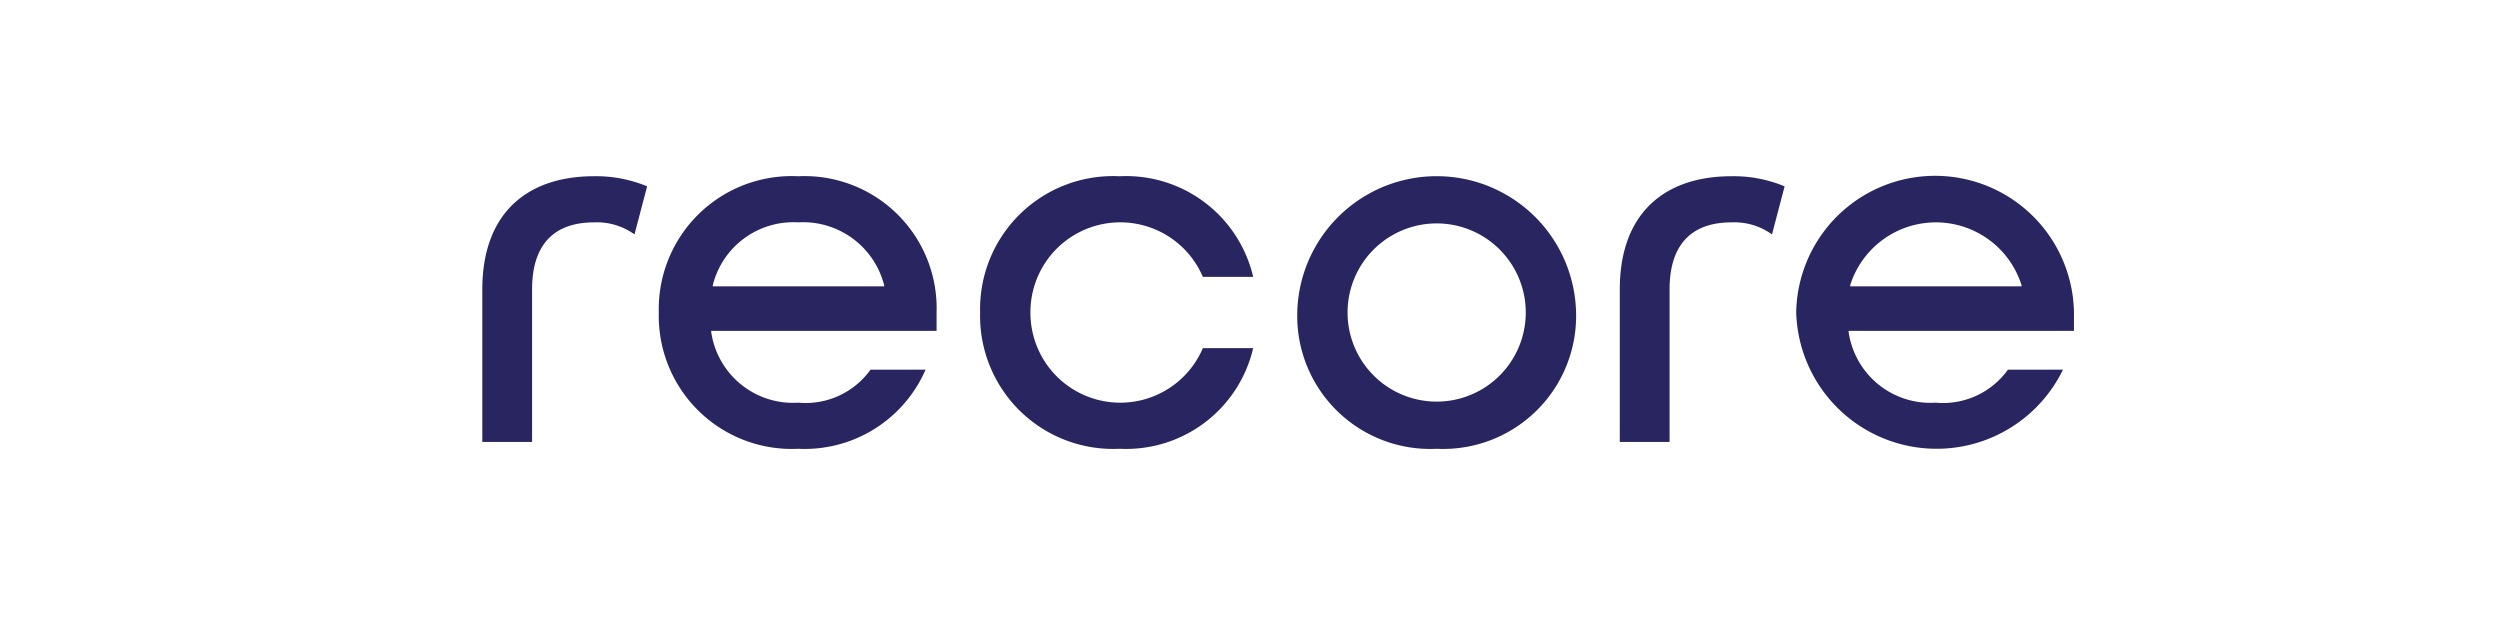 <svg id="Layer_1" data-name="Layer 1" xmlns="http://www.w3.org/2000/svg" viewBox="0 0 144 36"><defs><style>.cls-1{fill:#282560;}</style></defs><title>Artboard 1 copy</title><g id="Layer_2-2" data-name="Layer 2-2"><path class="cls-1" d="M102.793,10.734a7.623,7.623,0,0,0-3.063-.583c-3.834,0-6.43,2.113-6.43,6.521v8.785h2.868V16.673c0-2.747,1.419-3.864,3.562-3.864a3.701,3.701,0,0,1,2.337.693Z"/><path class="cls-1" d="M40.966,19.057V19.118a4.759,4.759,0,0,0,5.011,4.076,4.603,4.603,0,0,0,4.166-1.902h3.17a7.596,7.596,0,0,1-7.336,4.558A7.66,7.66,0,0,1,37.947,18.001a7.66,7.66,0,0,1,8.03-7.849,7.611,7.611,0,0,1,7.97,7.849v1.056Zm.09-2.626V16.491h9.872v-.06a4.818,4.818,0,0,0-4.951-3.623A4.783,4.783,0,0,0,41.056,16.431Z"/><path class="cls-1" d="M69.285,15.948A5.174,5.174,0,0,0,59.353,18.001a5.174,5.174,0,0,0,9.932,2.052h2.898a7.514,7.514,0,0,1-7.698,5.796A7.66,7.66,0,0,1,56.455,18.001a7.66,7.66,0,0,1,8.03-7.849,7.515,7.515,0,0,1,7.698,5.796Z"/><path class="cls-1" d="M82.752,25.85A7.66,7.66,0,0,1,74.722,18.001a8.032,8.032,0,0,1,16.06,0A7.66,7.66,0,0,1,82.752,25.85ZM87.884,18.001a5.132,5.132,0,1,0-10.264,0,5.132,5.132,0,1,0,10.264,0Z"/><path class="cls-1" d="M106.48,19.057V19.118a4.759,4.759,0,0,0,5.011,4.076,4.603,4.603,0,0,0,4.166-1.902h3.17a8.091,8.091,0,0,1-15.366-3.29,8.001,8.001,0,0,1,16,0v1.056Zm.09-2.626V16.491h9.872v-.06a5.174,5.174,0,0,0-9.872,0Z"/><path class="cls-1" d="M37.274,10.734a7.623,7.623,0,0,0-3.063-.583c-3.834,0-6.43,2.113-6.43,6.521v8.785H30.648V16.673c0-2.747,1.419-3.864,3.562-3.864a3.701,3.701,0,0,1,2.337.693Z"/></g></svg>